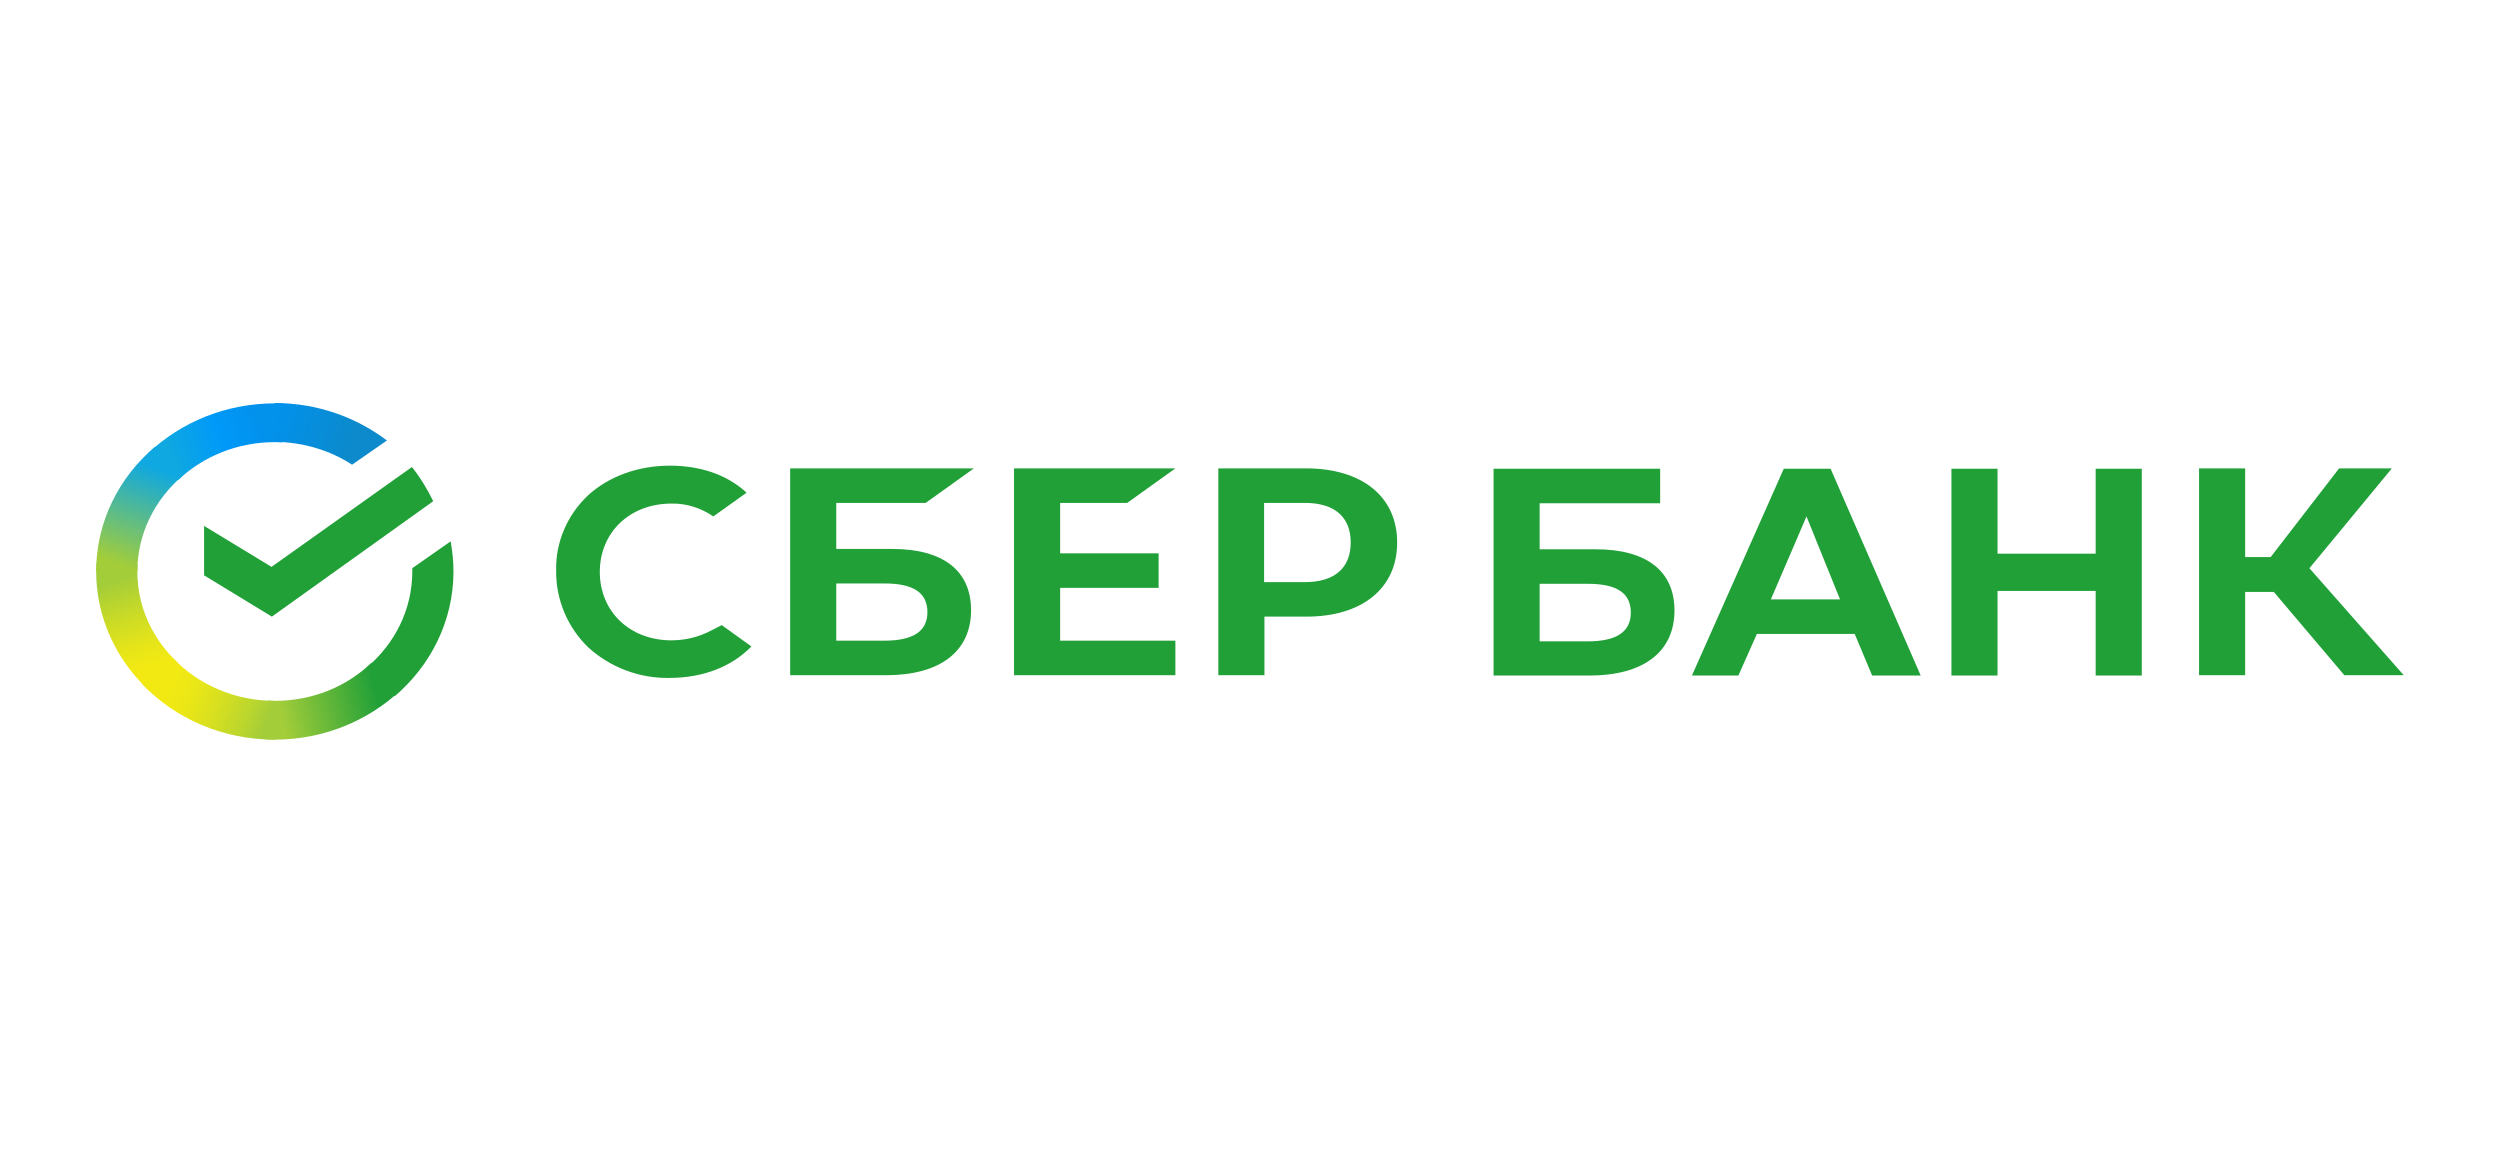 <svg width="208" height="96" viewBox="0 0 208 96" fill="none" xmlns="http://www.w3.org/2000/svg">
<path d="M11.427 47.548C11.427 47.355 11.427 47.19 11.456 46.997L8.029 46.831C8.029 47.052 8 47.3 8 47.521C8 51.384 9.669 54.889 12.364 57.427L14.795 55.137C12.716 53.205 11.427 50.529 11.427 47.548Z" fill="url(#paint0_linear_574_370)"/>
<path d="M22.851 36.787C23.056 36.787 23.232 36.787 23.437 36.815L23.613 33.586C23.378 33.586 23.115 33.559 22.88 33.559C18.78 33.559 15.06 35.132 12.366 37.67L14.797 39.961C16.847 38.001 19.717 36.787 22.851 36.787Z" fill="url(#paint1_linear_574_370)"/>
<path d="M22.849 58.311C22.644 58.311 22.468 58.311 22.263 58.283L22.088 61.512C22.322 61.512 22.585 61.54 22.82 61.54C26.92 61.54 30.64 59.967 33.334 57.428L30.904 55.138C28.853 57.124 26.012 58.311 22.849 58.311Z" fill="url(#paint2_linear_574_370)"/>
<path d="M29.293 38.664L32.192 36.649C29.644 34.718 26.393 33.531 22.849 33.531V36.76C25.251 36.787 27.477 37.477 29.293 38.664Z" fill="url(#paint3_linear_574_370)"/>
<path d="M37.729 47.549C37.729 46.694 37.641 45.866 37.495 45.038L34.302 47.273C34.302 47.356 34.302 47.466 34.302 47.549C34.302 50.722 32.838 53.565 30.524 55.524L32.838 57.925C35.825 55.386 37.729 51.661 37.729 47.549Z" fill="#21A038"/>
<path d="M22.851 58.311C19.482 58.311 16.465 56.931 14.386 54.751L11.838 56.931C14.562 59.773 18.486 61.539 22.851 61.539V58.311Z" fill="url(#paint4_linear_574_370)"/>
<path d="M15.205 39.574L12.891 37.173C9.874 39.739 8 43.437 8 47.548H11.427C11.427 44.403 12.891 41.533 15.205 39.574Z" fill="url(#paint5_linear_574_370)"/>
<path d="M93.782 41.842L97.792 38.969H84.367V56.177H97.792V53.304H88.203V48.91H96.397V46.038H88.203V41.842H93.782Z" fill="#21A038"/>
<path d="M74.226 45.672H69.576V41.842H77.016L81.025 38.969H65.741V56.177H73.732C78.207 56.177 80.793 54.205 80.793 50.769C80.793 47.474 78.468 45.672 74.226 45.672ZM73.587 53.304H69.576V48.544H73.587C76.028 48.544 77.161 49.333 77.161 50.938C77.161 52.544 75.94 53.304 73.587 53.304Z" fill="#21A038"/>
<path d="M108.66 38.969H101.366V56.177H105.202V51.304H108.689C113.338 51.304 116.244 48.939 116.244 45.137C116.244 41.334 113.338 38.969 108.66 38.969ZM108.573 48.432H105.173V41.842H108.573C111.043 41.842 112.379 43.024 112.379 45.137C112.379 47.249 111.043 48.432 108.573 48.432Z" fill="#21A038"/>
<path d="M59.174 52.459C58.157 52.994 57.024 53.276 55.861 53.276C52.403 53.276 49.904 50.882 49.904 47.587C49.904 44.291 52.403 41.898 55.861 41.898C57.111 41.869 58.331 42.264 59.348 42.968L62.109 40.996L61.934 40.827C60.336 39.447 58.186 38.743 55.745 38.743C53.101 38.743 50.689 39.616 48.945 41.193C47.202 42.827 46.214 45.108 46.272 47.474C46.243 49.868 47.202 52.177 48.945 53.867C50.776 55.529 53.217 56.458 55.716 56.402C58.477 56.402 60.888 55.472 62.516 53.783L60.046 52.008L59.174 52.459Z" fill="#21A038"/>
<path d="M162.359 38.997V56.205H166.195V49.164H174.36V56.205H178.196V38.997H174.36V46.066H166.195V38.997H162.359ZM155.763 56.205H159.802L152.305 38.997H148.411L140.769 56.205H144.634L146.174 52.741H154.31L155.763 56.205ZM147.336 49.868L150.3 42.968L153.09 49.868H147.336ZM186.797 49.248H189.18L195.05 56.177H199.99L192.144 47.277L199.002 38.969H194.614L188.919 46.348H186.797V38.969H182.962V56.177H186.797V49.248ZM128.099 45.7V41.87H138.125V38.997H124.264V56.205H132.255C136.73 56.205 139.316 54.233 139.316 50.797C139.316 47.502 136.991 45.7 132.749 45.7H128.099ZM128.099 48.573H132.109C134.55 48.573 135.684 49.361 135.684 50.967C135.684 52.572 134.492 53.36 132.109 53.36H128.099V48.573Z" fill="#21A038"/>
<path d="M34.27 38.855C34.968 39.728 35.549 40.686 36.043 41.7L22.618 51.304L16.981 47.868V43.756L22.589 47.164L34.27 38.855Z" fill="#21A038"/>
<defs>
<linearGradient id="paint0_linear_574_370" x1="11.998" y1="57.051" x2="8.855" y2="47.41" gradientUnits="userSpaceOnUse">
<stop offset="0.144" stop-color="#F2E913"/>
<stop offset="0.304" stop-color="#E7E518"/>
<stop offset="0.582" stop-color="#CADB26"/>
<stop offset="0.891" stop-color="#A3CD39"/>
</linearGradient>
<linearGradient id="paint1_linear_574_370" x1="13.328" y1="37.293" x2="22.074" y2="33.756" gradientUnits="userSpaceOnUse">
<stop offset="0.059" stop-color="#0FA8E0"/>
<stop offset="0.538" stop-color="#0099F9"/>
<stop offset="0.923" stop-color="#0291EB"/>
</linearGradient>
<linearGradient id="paint2_linear_574_370" x1="21.888" y1="58.802" x2="32.415" y2="56.276" gradientUnits="userSpaceOnUse">
<stop offset="0.123" stop-color="#A3CD39"/>
<stop offset="0.285" stop-color="#86C339"/>
<stop offset="0.869" stop-color="#21A038"/>
</linearGradient>
<linearGradient id="paint3_linear_574_370" x1="22.139" y1="35.599" x2="30.851" y2="38.453" gradientUnits="userSpaceOnUse">
<stop offset="0.057" stop-color="#0291EB"/>
<stop offset="0.79" stop-color="#0C8ACB"/>
</linearGradient>
<linearGradient id="paint4_linear_574_370" x1="12.696" y1="57.465" x2="22.01" y2="61.159" gradientUnits="userSpaceOnUse">
<stop offset="0.132" stop-color="#F2E913"/>
<stop offset="0.298" stop-color="#EBE716"/>
<stop offset="0.531" stop-color="#D9E01F"/>
<stop offset="0.802" stop-color="#BBD62D"/>
<stop offset="0.983" stop-color="#A3CD39"/>
</linearGradient>
<linearGradient id="paint5_linear_574_370" x1="10.605" y1="47.945" x2="14.011" y2="38.54" gradientUnits="userSpaceOnUse">
<stop offset="0.07" stop-color="#A3CD39"/>
<stop offset="0.26" stop-color="#81C55F"/>
<stop offset="0.922" stop-color="#0FA8E0"/>
</linearGradient>
</defs>
</svg>
